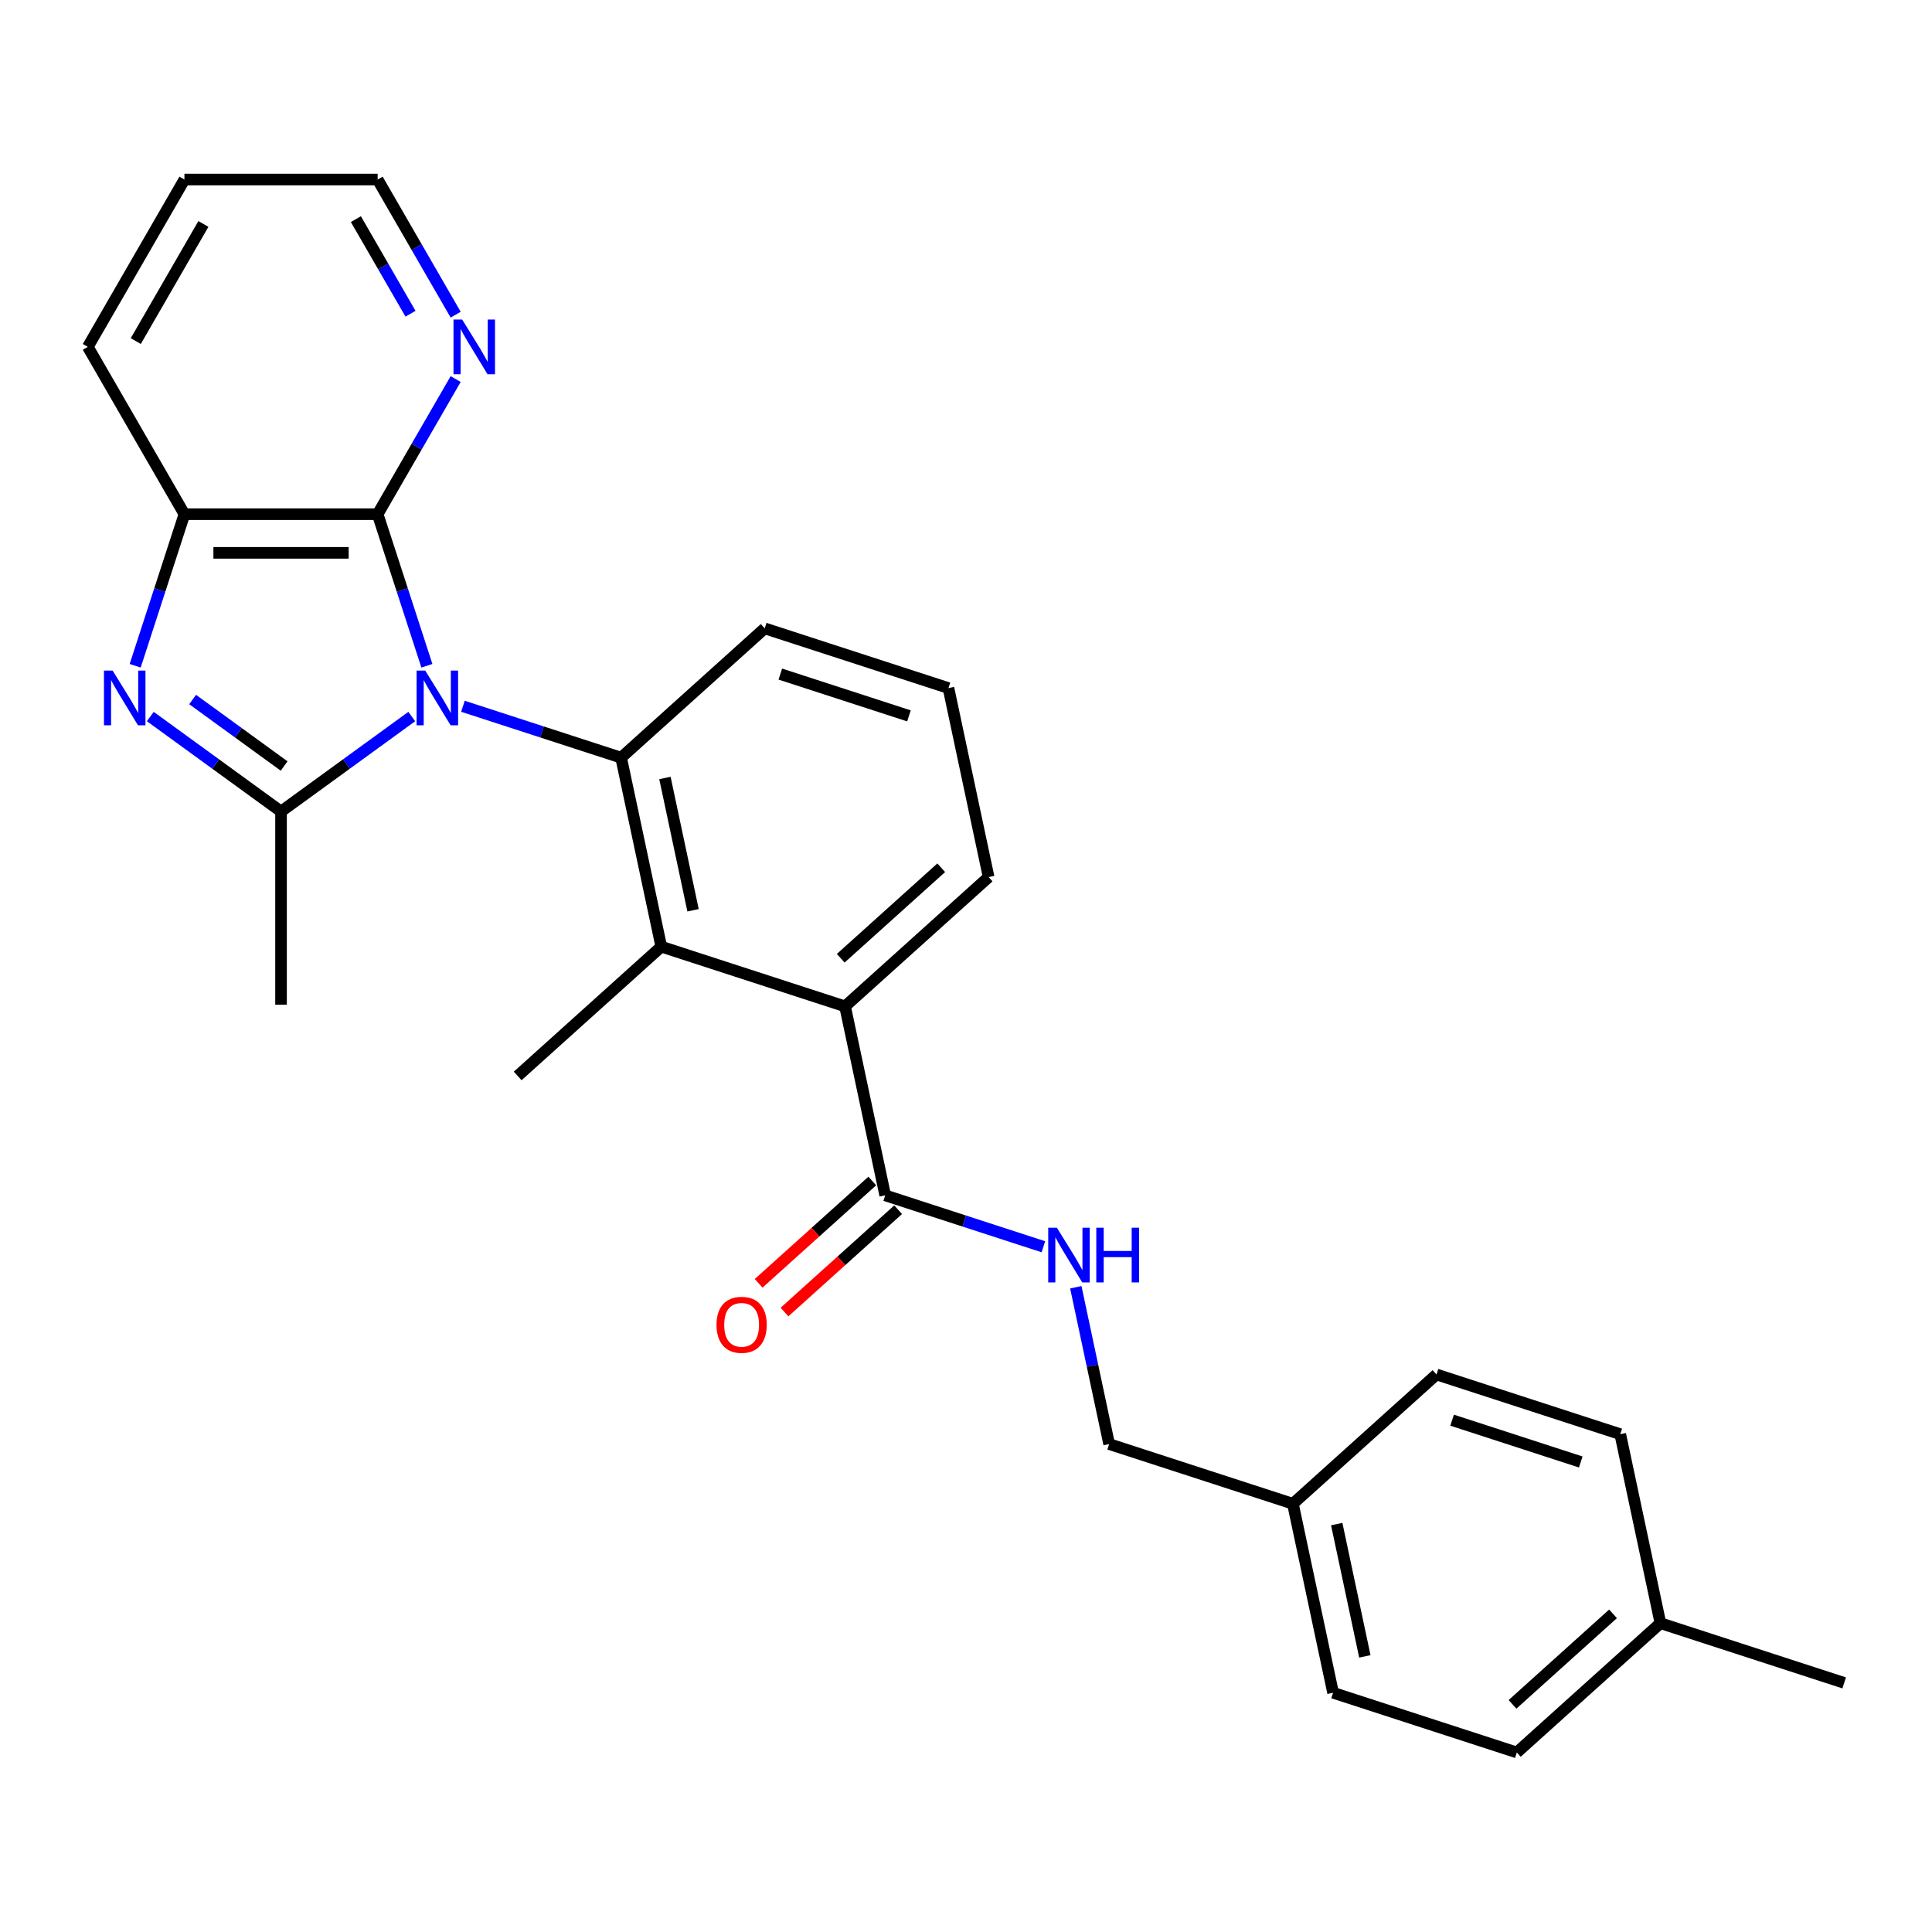 <?xml version='1.0' encoding='iso-8859-1'?>
<svg version='1.1' baseProfile='full'
              xmlns='http://www.w3.org/2000/svg'
                      xmlns:rdkit='http://www.rdkit.org/xml'
                      xmlns:xlink='http://www.w3.org/1999/xlink'
                  xml:space='preserve'
width='1000px' height='1000px' viewBox='0 0 1000 1000'>
<!-- END OF HEADER -->
<rect style='opacity:1.0;fill:#FFFFFF;stroke:none' width='1000' height='1000' x='0' y='0'> </rect>
<path class='bond-0' d='M 213.131,370.88 L 179.297,395.461' style='fill:none;fill-rule:evenodd;stroke:#0000FF;stroke-width:6px;stroke-linecap:butt;stroke-linejoin:miter;stroke-opacity:1' />
<path class='bond-0' d='M 179.297,395.461 L 145.463,420.043' style='fill:none;fill-rule:evenodd;stroke:#000000;stroke-width:6px;stroke-linecap:butt;stroke-linejoin:miter;stroke-opacity:1' />
<path class='bond-2' d='M 239.612,365.562 L 280.548,378.863' style='fill:none;fill-rule:evenodd;stroke:#0000FF;stroke-width:6px;stroke-linecap:butt;stroke-linejoin:miter;stroke-opacity:1' />
<path class='bond-2' d='M 280.548,378.863 L 321.485,392.164' style='fill:none;fill-rule:evenodd;stroke:#000000;stroke-width:6px;stroke-linecap:butt;stroke-linejoin:miter;stroke-opacity:1' />
<path class='bond-3' d='M 220.958,344.6 L 208.213,305.373' style='fill:none;fill-rule:evenodd;stroke:#0000FF;stroke-width:6px;stroke-linecap:butt;stroke-linejoin:miter;stroke-opacity:1' />
<path class='bond-3' d='M 208.213,305.373 L 195.467,266.146' style='fill:none;fill-rule:evenodd;stroke:#000000;stroke-width:6px;stroke-linecap:butt;stroke-linejoin:miter;stroke-opacity:1' />
<path class='bond-1' d='M 145.463,420.043 L 111.629,395.461' style='fill:none;fill-rule:evenodd;stroke:#000000;stroke-width:6px;stroke-linecap:butt;stroke-linejoin:miter;stroke-opacity:1' />
<path class='bond-1' d='M 111.629,395.461 L 77.795,370.88' style='fill:none;fill-rule:evenodd;stroke:#0000FF;stroke-width:6px;stroke-linecap:butt;stroke-linejoin:miter;stroke-opacity:1' />
<path class='bond-1' d='M 147.069,396.487 L 123.385,379.28' style='fill:none;fill-rule:evenodd;stroke:#000000;stroke-width:6px;stroke-linecap:butt;stroke-linejoin:miter;stroke-opacity:1' />
<path class='bond-1' d='M 123.385,379.28 L 99.702,362.072' style='fill:none;fill-rule:evenodd;stroke:#0000FF;stroke-width:6px;stroke-linecap:butt;stroke-linejoin:miter;stroke-opacity:1' />
<path class='bond-12' d='M 145.463,420.043 L 145.463,520.052' style='fill:none;fill-rule:evenodd;stroke:#000000;stroke-width:6px;stroke-linecap:butt;stroke-linejoin:miter;stroke-opacity:1' />
<path class='bond-27' d='M 69.968,344.6 L 82.713,305.373' style='fill:none;fill-rule:evenodd;stroke:#0000FF;stroke-width:6px;stroke-linecap:butt;stroke-linejoin:miter;stroke-opacity:1' />
<path class='bond-27' d='M 82.713,305.373 L 95.459,266.146' style='fill:none;fill-rule:evenodd;stroke:#000000;stroke-width:6px;stroke-linecap:butt;stroke-linejoin:miter;stroke-opacity:1' />
<path class='bond-4' d='M 321.485,392.164 L 342.278,489.987' style='fill:none;fill-rule:evenodd;stroke:#000000;stroke-width:6px;stroke-linecap:butt;stroke-linejoin:miter;stroke-opacity:1' />
<path class='bond-4' d='M 344.169,402.679 L 358.724,471.155' style='fill:none;fill-rule:evenodd;stroke:#000000;stroke-width:6px;stroke-linecap:butt;stroke-linejoin:miter;stroke-opacity:1' />
<path class='bond-13' d='M 321.485,392.164 L 395.806,325.246' style='fill:none;fill-rule:evenodd;stroke:#000000;stroke-width:6px;stroke-linecap:butt;stroke-linejoin:miter;stroke-opacity:1' />
<path class='bond-5' d='M 195.467,266.146 L 95.459,266.146' style='fill:none;fill-rule:evenodd;stroke:#000000;stroke-width:6px;stroke-linecap:butt;stroke-linejoin:miter;stroke-opacity:1' />
<path class='bond-5' d='M 180.466,286.148 L 110.46,286.148' style='fill:none;fill-rule:evenodd;stroke:#000000;stroke-width:6px;stroke-linecap:butt;stroke-linejoin:miter;stroke-opacity:1' />
<path class='bond-8' d='M 195.467,266.146 L 215.66,231.172' style='fill:none;fill-rule:evenodd;stroke:#000000;stroke-width:6px;stroke-linecap:butt;stroke-linejoin:miter;stroke-opacity:1' />
<path class='bond-8' d='M 215.66,231.172 L 235.853,196.197' style='fill:none;fill-rule:evenodd;stroke:#0000FF;stroke-width:6px;stroke-linecap:butt;stroke-linejoin:miter;stroke-opacity:1' />
<path class='bond-6' d='M 342.278,489.987 L 437.392,520.892' style='fill:none;fill-rule:evenodd;stroke:#000000;stroke-width:6px;stroke-linecap:butt;stroke-linejoin:miter;stroke-opacity:1' />
<path class='bond-16' d='M 342.278,489.987 L 267.957,556.906' style='fill:none;fill-rule:evenodd;stroke:#000000;stroke-width:6px;stroke-linecap:butt;stroke-linejoin:miter;stroke-opacity:1' />
<path class='bond-22' d='M 95.459,266.146 L 45.455,179.537' style='fill:none;fill-rule:evenodd;stroke:#000000;stroke-width:6px;stroke-linecap:butt;stroke-linejoin:miter;stroke-opacity:1' />
<path class='bond-7' d='M 437.392,520.892 L 458.184,618.714' style='fill:none;fill-rule:evenodd;stroke:#000000;stroke-width:6px;stroke-linecap:butt;stroke-linejoin:miter;stroke-opacity:1' />
<path class='bond-29' d='M 437.392,520.892 L 511.712,453.973' style='fill:none;fill-rule:evenodd;stroke:#000000;stroke-width:6px;stroke-linecap:butt;stroke-linejoin:miter;stroke-opacity:1' />
<path class='bond-29' d='M 435.156,495.99 L 487.18,449.146' style='fill:none;fill-rule:evenodd;stroke:#000000;stroke-width:6px;stroke-linecap:butt;stroke-linejoin:miter;stroke-opacity:1' />
<path class='bond-9' d='M 458.184,618.714 L 499.121,632.016' style='fill:none;fill-rule:evenodd;stroke:#000000;stroke-width:6px;stroke-linecap:butt;stroke-linejoin:miter;stroke-opacity:1' />
<path class='bond-9' d='M 499.121,632.016 L 540.058,645.317' style='fill:none;fill-rule:evenodd;stroke:#0000FF;stroke-width:6px;stroke-linecap:butt;stroke-linejoin:miter;stroke-opacity:1' />
<path class='bond-10' d='M 451.493,611.282 L 422.082,637.763' style='fill:none;fill-rule:evenodd;stroke:#000000;stroke-width:6px;stroke-linecap:butt;stroke-linejoin:miter;stroke-opacity:1' />
<path class='bond-10' d='M 422.082,637.763 L 392.672,664.245' style='fill:none;fill-rule:evenodd;stroke:#FF0000;stroke-width:6px;stroke-linecap:butt;stroke-linejoin:miter;stroke-opacity:1' />
<path class='bond-10' d='M 464.876,626.147 L 435.466,652.628' style='fill:none;fill-rule:evenodd;stroke:#000000;stroke-width:6px;stroke-linecap:butt;stroke-linejoin:miter;stroke-opacity:1' />
<path class='bond-10' d='M 435.466,652.628 L 406.056,679.109' style='fill:none;fill-rule:evenodd;stroke:#FF0000;stroke-width:6px;stroke-linecap:butt;stroke-linejoin:miter;stroke-opacity:1' />
<path class='bond-24' d='M 235.853,162.876 L 215.66,127.902' style='fill:none;fill-rule:evenodd;stroke:#0000FF;stroke-width:6px;stroke-linecap:butt;stroke-linejoin:miter;stroke-opacity:1' />
<path class='bond-24' d='M 215.66,127.902 L 195.467,92.927' style='fill:none;fill-rule:evenodd;stroke:#000000;stroke-width:6px;stroke-linecap:butt;stroke-linejoin:miter;stroke-opacity:1' />
<path class='bond-24' d='M 212.473,162.385 L 198.338,137.902' style='fill:none;fill-rule:evenodd;stroke:#0000FF;stroke-width:6px;stroke-linecap:butt;stroke-linejoin:miter;stroke-opacity:1' />
<path class='bond-24' d='M 198.338,137.902 L 184.203,113.42' style='fill:none;fill-rule:evenodd;stroke:#000000;stroke-width:6px;stroke-linecap:butt;stroke-linejoin:miter;stroke-opacity:1' />
<path class='bond-11' d='M 556.839,666.279 L 565.465,706.86' style='fill:none;fill-rule:evenodd;stroke:#0000FF;stroke-width:6px;stroke-linecap:butt;stroke-linejoin:miter;stroke-opacity:1' />
<path class='bond-11' d='M 565.465,706.86 L 574.091,747.442' style='fill:none;fill-rule:evenodd;stroke:#000000;stroke-width:6px;stroke-linecap:butt;stroke-linejoin:miter;stroke-opacity:1' />
<path class='bond-14' d='M 574.091,747.442 L 669.205,778.346' style='fill:none;fill-rule:evenodd;stroke:#000000;stroke-width:6px;stroke-linecap:butt;stroke-linejoin:miter;stroke-opacity:1' />
<path class='bond-23' d='M 395.806,325.246 L 490.919,356.15' style='fill:none;fill-rule:evenodd;stroke:#000000;stroke-width:6px;stroke-linecap:butt;stroke-linejoin:miter;stroke-opacity:1' />
<path class='bond-23' d='M 403.892,348.904 L 470.471,370.537' style='fill:none;fill-rule:evenodd;stroke:#000000;stroke-width:6px;stroke-linecap:butt;stroke-linejoin:miter;stroke-opacity:1' />
<path class='bond-17' d='M 669.205,778.346 L 743.525,711.427' style='fill:none;fill-rule:evenodd;stroke:#000000;stroke-width:6px;stroke-linecap:butt;stroke-linejoin:miter;stroke-opacity:1' />
<path class='bond-18' d='M 669.205,778.346 L 689.998,876.169' style='fill:none;fill-rule:evenodd;stroke:#000000;stroke-width:6px;stroke-linecap:butt;stroke-linejoin:miter;stroke-opacity:1' />
<path class='bond-18' d='M 691.888,788.861 L 706.443,857.337' style='fill:none;fill-rule:evenodd;stroke:#000000;stroke-width:6px;stroke-linecap:butt;stroke-linejoin:miter;stroke-opacity:1' />
<path class='bond-15' d='M 859.432,840.155 L 785.111,907.073' style='fill:none;fill-rule:evenodd;stroke:#000000;stroke-width:6px;stroke-linecap:butt;stroke-linejoin:miter;stroke-opacity:1' />
<path class='bond-15' d='M 834.9,835.328 L 782.876,882.171' style='fill:none;fill-rule:evenodd;stroke:#000000;stroke-width:6px;stroke-linecap:butt;stroke-linejoin:miter;stroke-opacity:1' />
<path class='bond-25' d='M 859.432,840.155 L 954.545,871.059' style='fill:none;fill-rule:evenodd;stroke:#000000;stroke-width:6px;stroke-linecap:butt;stroke-linejoin:miter;stroke-opacity:1' />
<path class='bond-30' d='M 859.432,840.155 L 838.639,742.332' style='fill:none;fill-rule:evenodd;stroke:#000000;stroke-width:6px;stroke-linecap:butt;stroke-linejoin:miter;stroke-opacity:1' />
<path class='bond-19' d='M 743.525,711.427 L 838.639,742.332' style='fill:none;fill-rule:evenodd;stroke:#000000;stroke-width:6px;stroke-linecap:butt;stroke-linejoin:miter;stroke-opacity:1' />
<path class='bond-19' d='M 751.611,735.086 L 818.191,756.719' style='fill:none;fill-rule:evenodd;stroke:#000000;stroke-width:6px;stroke-linecap:butt;stroke-linejoin:miter;stroke-opacity:1' />
<path class='bond-20' d='M 689.998,876.169 L 785.111,907.073' style='fill:none;fill-rule:evenodd;stroke:#000000;stroke-width:6px;stroke-linecap:butt;stroke-linejoin:miter;stroke-opacity:1' />
<path class='bond-21' d='M 511.712,453.973 L 490.919,356.15' style='fill:none;fill-rule:evenodd;stroke:#000000;stroke-width:6px;stroke-linecap:butt;stroke-linejoin:miter;stroke-opacity:1' />
<path class='bond-28' d='M 45.455,179.537 L 95.459,92.927' style='fill:none;fill-rule:evenodd;stroke:#000000;stroke-width:6px;stroke-linecap:butt;stroke-linejoin:miter;stroke-opacity:1' />
<path class='bond-28' d='M 70.277,176.546 L 105.28,115.919' style='fill:none;fill-rule:evenodd;stroke:#000000;stroke-width:6px;stroke-linecap:butt;stroke-linejoin:miter;stroke-opacity:1' />
<path class='bond-26' d='M 195.467,92.927 L 95.459,92.927' style='fill:none;fill-rule:evenodd;stroke:#000000;stroke-width:6px;stroke-linecap:butt;stroke-linejoin:miter;stroke-opacity:1' />
<path  class='atom-0' d='M 220.111 347.1
L 229.391 362.1
Q 230.311 363.58, 231.791 366.26
Q 233.271 368.94, 233.351 369.1
L 233.351 347.1
L 237.111 347.1
L 237.111 375.42
L 233.231 375.42
L 223.271 359.02
Q 222.111 357.1, 220.871 354.9
Q 219.671 352.7, 219.311 352.02
L 219.311 375.42
L 215.631 375.42
L 215.631 347.1
L 220.111 347.1
' fill='#0000FF'/>
<path  class='atom-2' d='M 58.294 347.1
L 67.574 362.1
Q 68.494 363.58, 69.974 366.26
Q 71.454 368.94, 71.534 369.1
L 71.534 347.1
L 75.294 347.1
L 75.294 375.42
L 71.414 375.42
L 61.454 359.02
Q 60.294 357.1, 59.054 354.9
Q 57.854 352.7, 57.494 352.02
L 57.494 375.42
L 53.814 375.42
L 53.814 347.1
L 58.294 347.1
' fill='#0000FF'/>
<path  class='atom-9' d='M 239.211 165.377
L 248.491 180.377
Q 249.411 181.857, 250.891 184.537
Q 252.371 187.217, 252.451 187.377
L 252.451 165.377
L 256.211 165.377
L 256.211 193.697
L 252.331 193.697
L 242.371 177.297
Q 241.211 175.377, 239.971 173.177
Q 238.771 170.977, 238.411 170.297
L 238.411 193.697
L 234.731 193.697
L 234.731 165.377
L 239.211 165.377
' fill='#0000FF'/>
<path  class='atom-10' d='M 547.038 635.459
L 556.318 650.459
Q 557.238 651.939, 558.718 654.619
Q 560.198 657.299, 560.278 657.459
L 560.278 635.459
L 564.038 635.459
L 564.038 663.779
L 560.158 663.779
L 550.198 647.379
Q 549.038 645.459, 547.798 643.259
Q 546.598 641.059, 546.238 640.379
L 546.238 663.779
L 542.558 663.779
L 542.558 635.459
L 547.038 635.459
' fill='#0000FF'/>
<path  class='atom-10' d='M 567.438 635.459
L 571.278 635.459
L 571.278 647.499
L 585.758 647.499
L 585.758 635.459
L 589.598 635.459
L 589.598 663.779
L 585.758 663.779
L 585.758 650.699
L 571.278 650.699
L 571.278 663.779
L 567.438 663.779
L 567.438 635.459
' fill='#0000FF'/>
<path  class='atom-11' d='M 370.864 685.713
Q 370.864 678.913, 374.224 675.113
Q 377.584 671.313, 383.864 671.313
Q 390.144 671.313, 393.504 675.113
Q 396.864 678.913, 396.864 685.713
Q 396.864 692.593, 393.464 696.513
Q 390.064 700.393, 383.864 700.393
Q 377.624 700.393, 374.224 696.513
Q 370.864 692.633, 370.864 685.713
M 383.864 697.193
Q 388.184 697.193, 390.504 694.313
Q 392.864 691.393, 392.864 685.713
Q 392.864 680.153, 390.504 677.353
Q 388.184 674.513, 383.864 674.513
Q 379.544 674.513, 377.184 677.313
Q 374.864 680.113, 374.864 685.713
Q 374.864 691.433, 377.184 694.313
Q 379.544 697.193, 383.864 697.193
' fill='#FF0000'/>
</svg>
